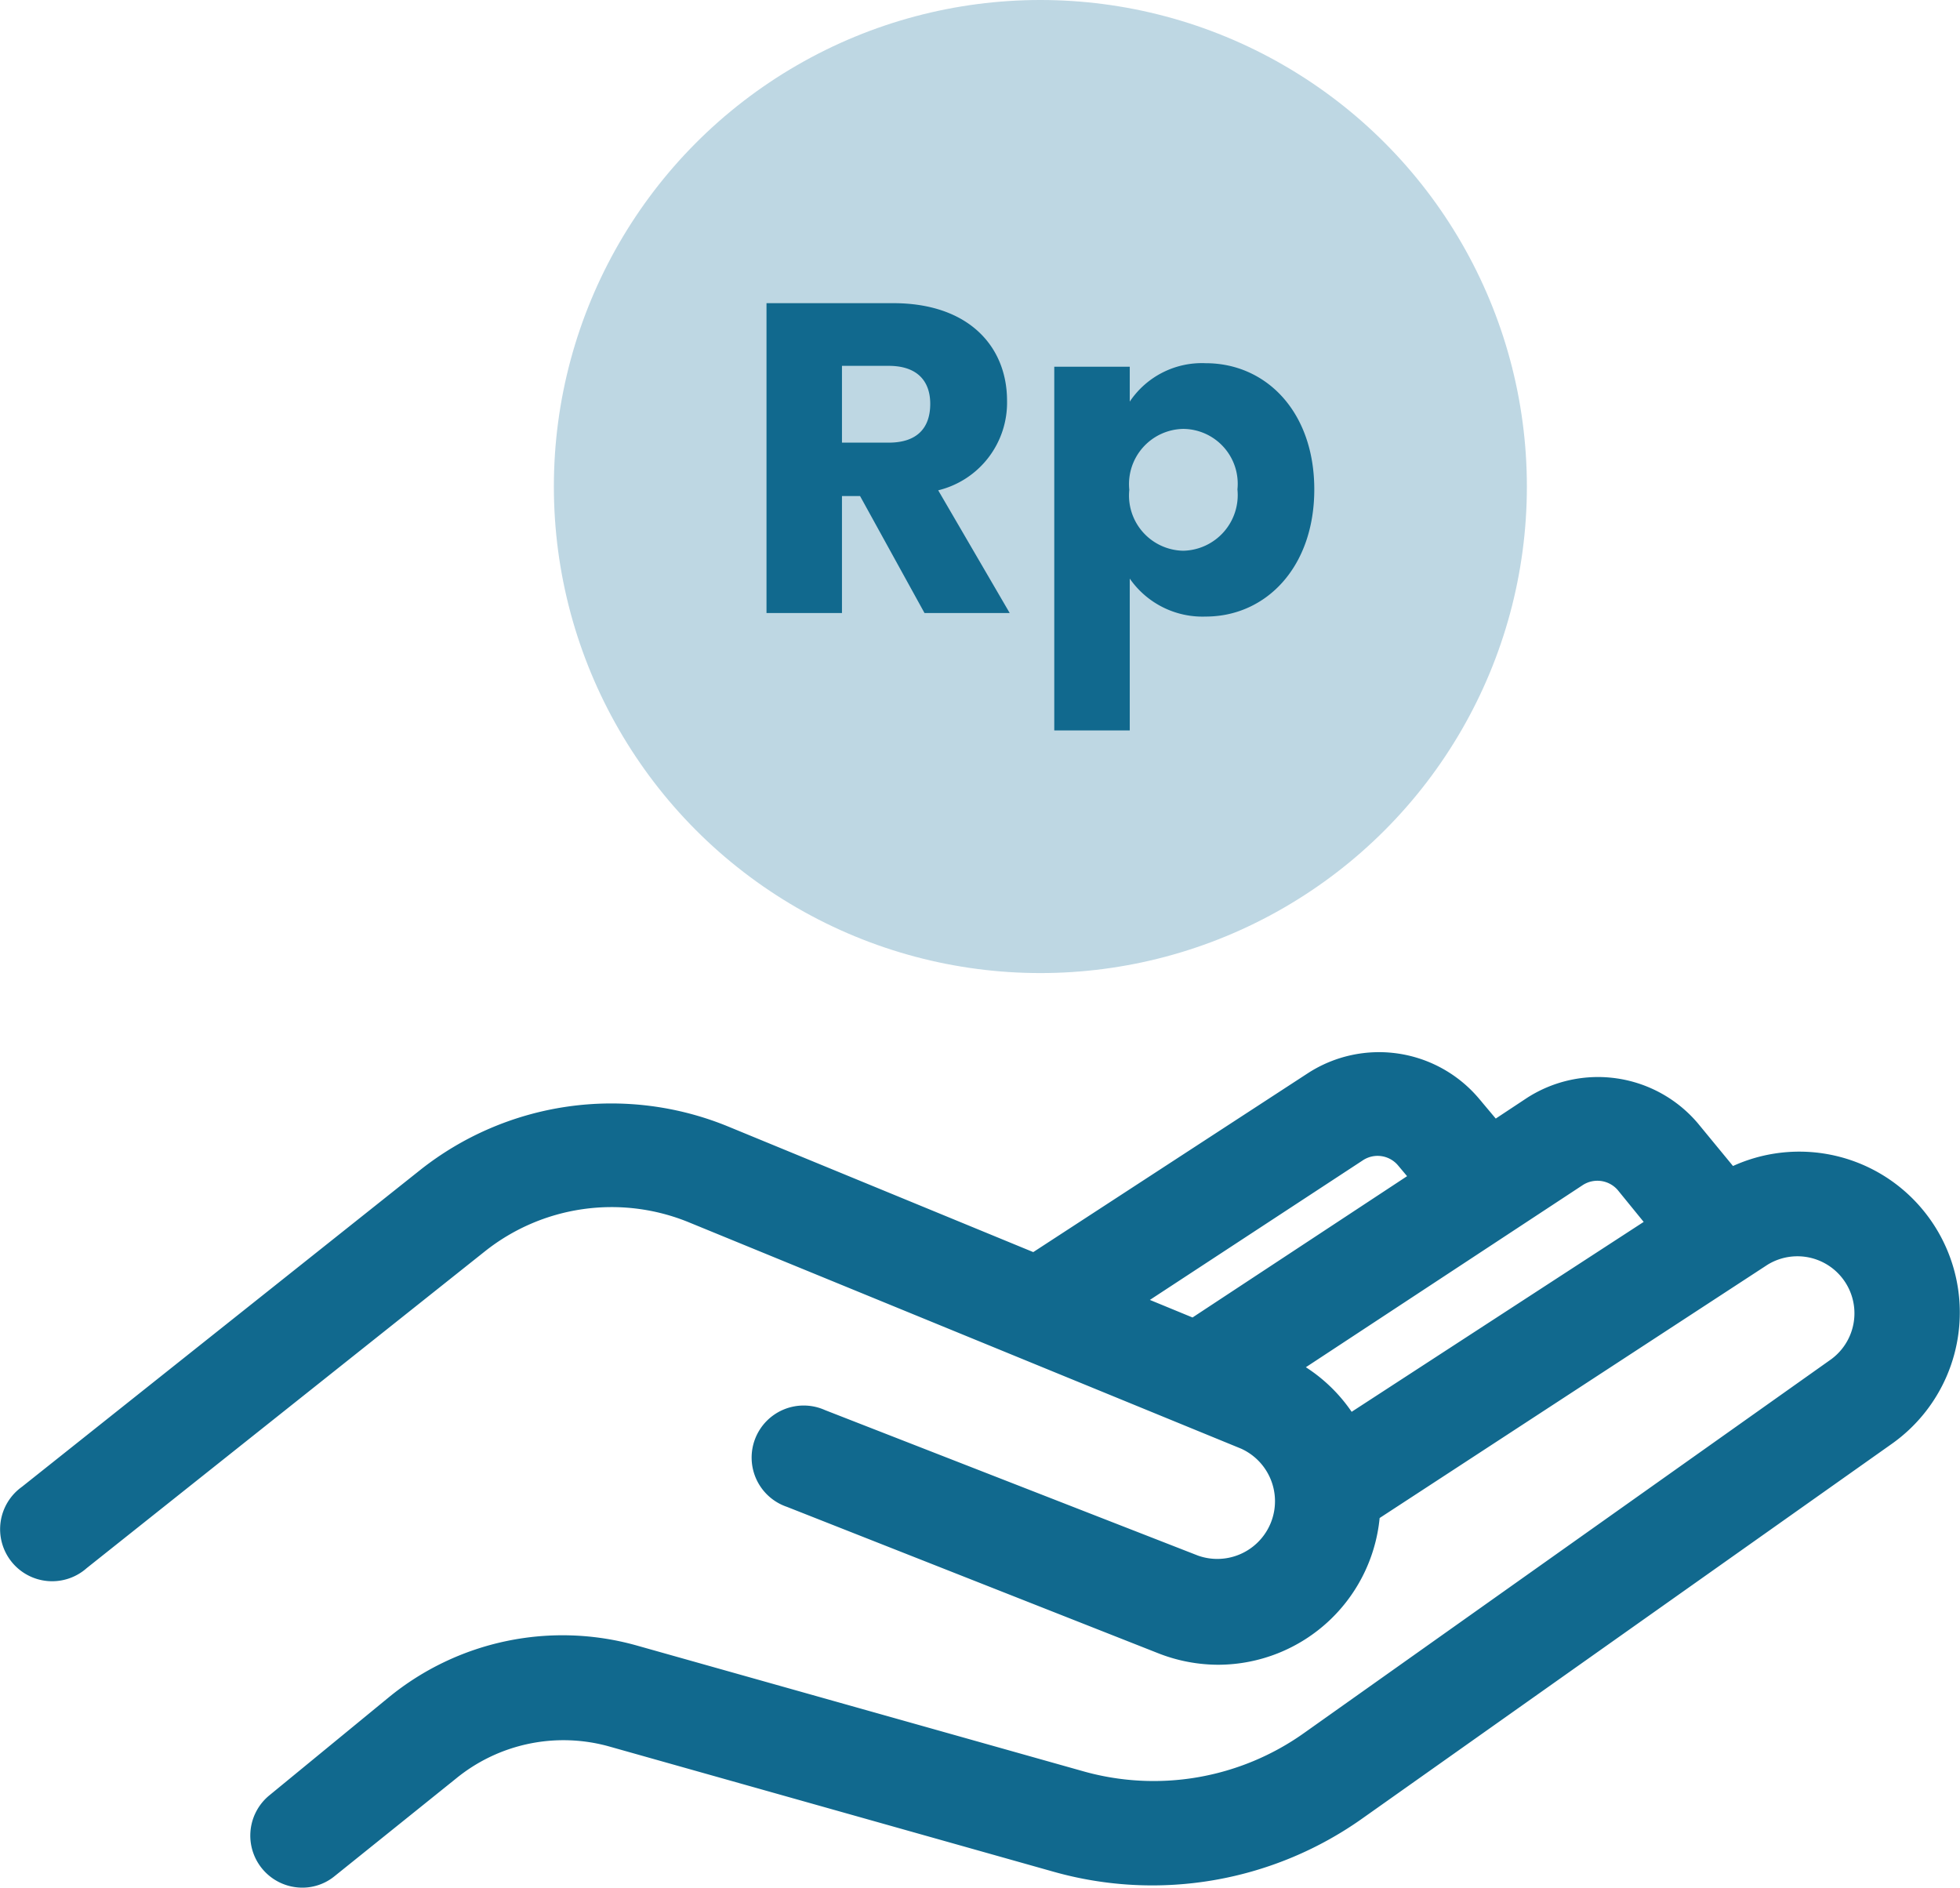 <svg xmlns="http://www.w3.org/2000/svg" width="86.618" height="83.416" viewBox="0 0 86.618 83.416"><defs><style>.a,.c{fill:#11698e;}.a{stroke:#11698e;stroke-width:1.2px;}.b{fill:#bed7e3;}</style></defs><g transform="translate(-6.014 -7.865)"><path class="a" d="M90.51,61.69a6.48,6.48,0,0,0-8.07-1.55l-1.86-2.26a5.19,5.19,0,0,0-6.75-1L72,58.09l-1.1-1.31a5.18,5.18,0,0,0-6.74-1L51.74,63.87l-13.8-5.68a13,13,0,0,0-13,1.86l-17.6,14A1.7,1.7,0,1,0,9.46,76.7l17.6-14a9.6,9.6,0,0,1,9.64-1.37l24.4,10a3.15,3.15,0,0,1-2.35,5.84L42.24,70.73A1.7,1.7,0,1,0,41,73.89l16.46,6.49a6.66,6.66,0,0,0,2.39.45,6.58,6.58,0,0,0,6.56-6.25l.19-.1L83.8,63.25a3.12,3.12,0,0,1,3.5,5.16L64,84.93A12.07,12.07,0,0,1,53.67,86.7L34,81.16a11.52,11.52,0,0,0-10.42,2.17l-5.3,4.35a1.7,1.7,0,0,0,1.08,3,1.65,1.65,0,0,0,1.07-.38L25.78,86a8.1,8.1,0,0,1,7.34-1.53L52.74,90a15.45,15.45,0,0,0,13.18-2.3L89.27,71.18a6.51,6.51,0,0,0,1.24-9.49ZM65.94,58.62a1.78,1.78,0,0,1,2.31.35l.84,1L58.78,66.76l-3.23-1.33Zm-.38,12.47a6.51,6.51,0,0,0-3-2.76l13.09-8.61a1.79,1.79,0,0,1,2.31.34L79.54,62Z"/><circle class="b" cx="21.5" cy="21.5" r="21.5" transform="translate(30.491 7.865)"/><path class="c" d="M-4.834-9.593c0,1.073-.585,1.716-1.833,1.716H-8.735V-11.27h2.068C-5.419-11.27-4.834-10.607-4.834-9.593ZM-12.07-14.04V-.347h3.335V-5.516h.8L-5.087-.347h3.765L-4.482-5.77A3.986,3.986,0,0,0-1.44-9.729c0-2.38-1.677-4.311-5.032-4.311ZM3.983-9.69v-1.541H.647V4.841H3.983v-6.71A3.915,3.915,0,0,0,7.338-.191c2.672,0,4.8-2.185,4.8-5.618s-2.126-5.578-4.8-5.578A3.837,3.837,0,0,0,3.983-9.69ZM8.742-5.809A2.461,2.461,0,0,1,6.343-3.1a2.441,2.441,0,0,1-2.38-2.692,2.441,2.441,0,0,1,2.38-2.692A2.426,2.426,0,0,1,8.742-5.809Z" transform="translate(51.958 35.302)"/></g></svg>